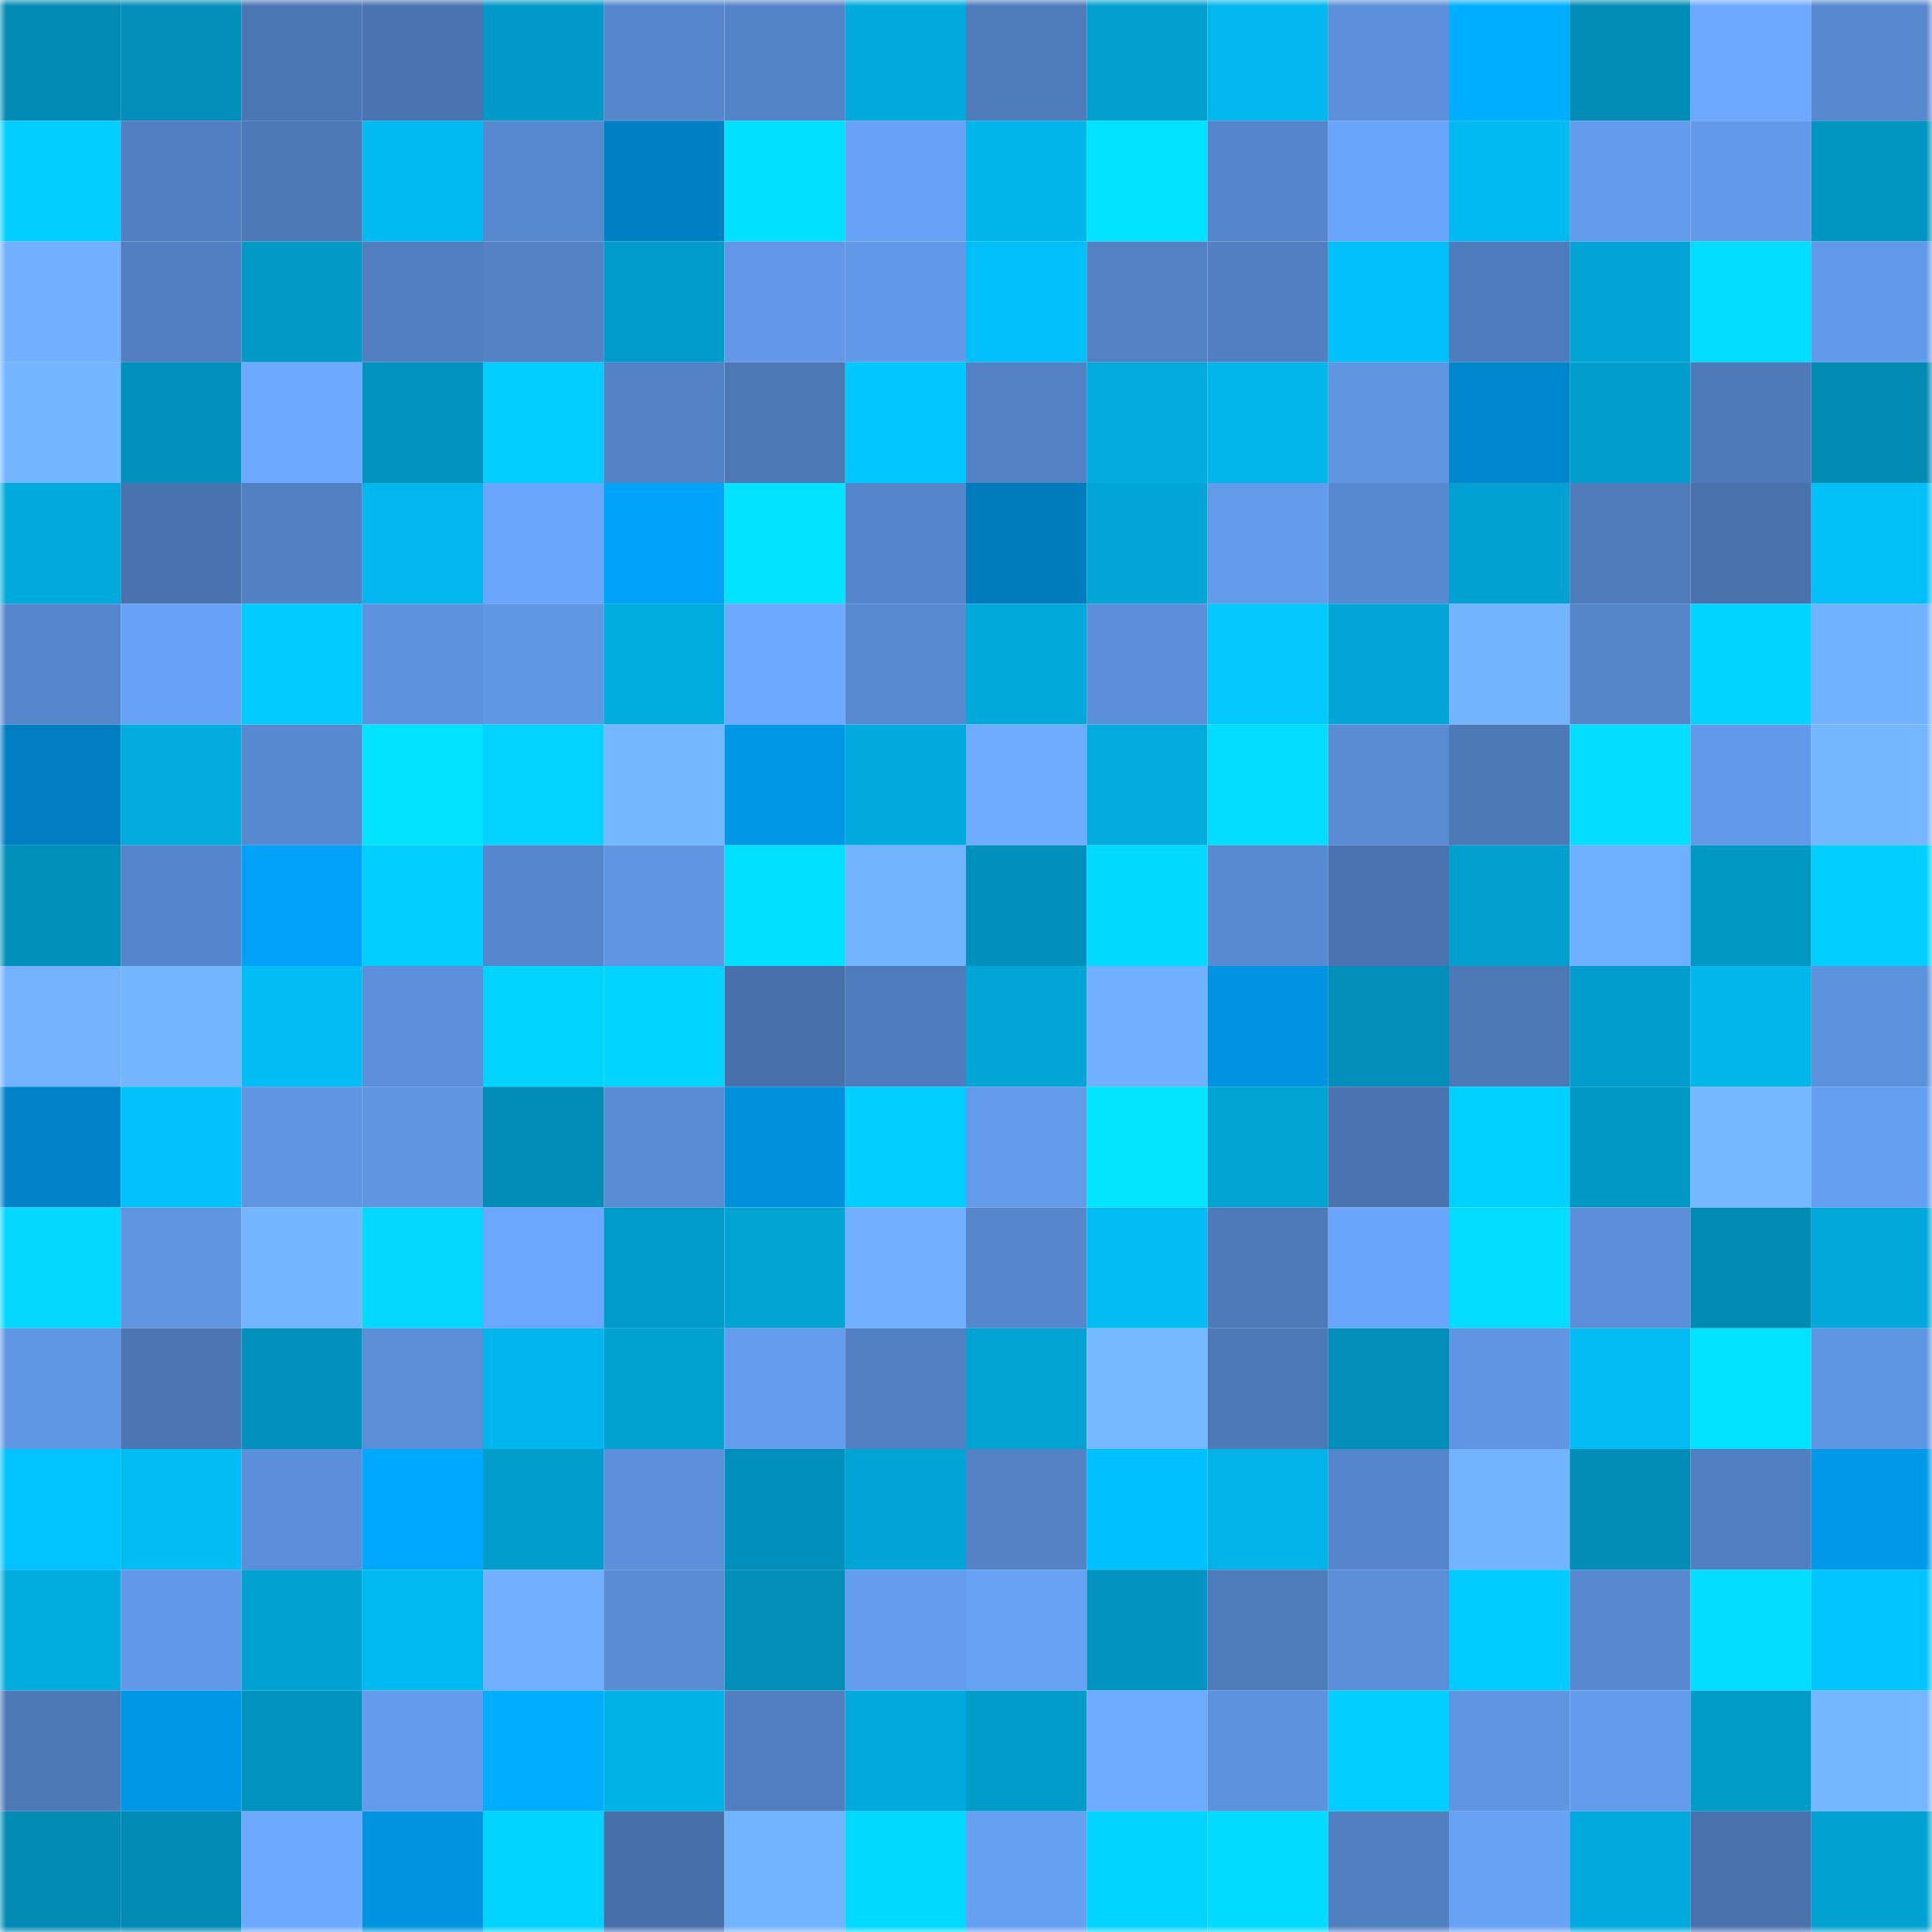 <svg viewBox="0 0 160 160" fill="none" role="img" xmlns="http://www.w3.org/2000/svg" width="240" height="240" name="ens%2Cdiidii.eth"><mask id="1476544493" mask-type="alpha" maskUnits="userSpaceOnUse" x="0" y="0" width="160" height="160"><rect width="160" height="160" fill="#FFFFFF"></rect></mask><g mask="url(#1476544493)"><rect x="0" y="0" width="10" height="10" fill="#018ab3"></rect><rect x="10" y="0" width="10" height="10" fill="#018eb8"></rect><rect x="20" y="0" width="10" height="10" fill="#4c77b5"></rect><rect x="30" y="0" width="10" height="10" fill="#4a74b0"></rect><rect x="40" y="0" width="10" height="10" fill="#019ac8"></rect><rect x="50" y="0" width="10" height="10" fill="#5687cd"></rect><rect x="60" y="0" width="10" height="10" fill="#5484c8"></rect><rect x="70" y="0" width="10" height="10" fill="#01aadd"></rect><rect x="80" y="0" width="10" height="10" fill="#4e7bba"></rect><rect x="90" y="0" width="10" height="10" fill="#01a0cf"></rect><rect x="100" y="0" width="10" height="10" fill="#01b7ed"></rect><rect x="110" y="0" width="10" height="10" fill="#5c90da"></rect><rect x="120" y="0" width="10" height="10" fill="#00aeff"></rect><rect x="130" y="0" width="10" height="10" fill="#018db6"></rect><rect x="140" y="0" width="10" height="10" fill="#6daaff"></rect><rect x="150" y="0" width="10" height="10" fill="#5788ce"></rect><rect x="0" y="10" width="10" height="10" fill="#01ceff"></rect><rect x="10" y="10" width="10" height="10" fill="#517fc1"></rect><rect x="20" y="10" width="10" height="10" fill="#4d78b6"></rect><rect x="30" y="10" width="10" height="10" fill="#01baf1"></rect><rect x="40" y="10" width="10" height="10" fill="#5789cf"></rect><rect x="50" y="10" width="10" height="10" fill="#0080c3"></rect><rect x="60" y="10" width="10" height="10" fill="#01e0ff"></rect><rect x="70" y="10" width="10" height="10" fill="#67a1f5"></rect><rect x="80" y="10" width="10" height="10" fill="#01b5ea"></rect><rect x="90" y="10" width="10" height="10" fill="#01e2ff"></rect><rect x="100" y="10" width="10" height="10" fill="#5585ca"></rect><rect x="110" y="10" width="10" height="10" fill="#69a5fa"></rect><rect x="120" y="10" width="10" height="10" fill="#01baf1"></rect><rect x="130" y="10" width="10" height="10" fill="#649ced"></rect><rect x="140" y="10" width="10" height="10" fill="#629ae9"></rect><rect x="150" y="10" width="10" height="10" fill="#0196c2"></rect><rect x="0" y="20" width="10" height="10" fill="#70b0ff"></rect><rect x="10" y="20" width="10" height="10" fill="#517fc1"></rect><rect x="20" y="20" width="10" height="10" fill="#0199c6"></rect><rect x="30" y="20" width="10" height="10" fill="#5180c1"></rect><rect x="40" y="20" width="10" height="10" fill="#5382c5"></rect><rect x="50" y="20" width="10" height="10" fill="#019bc9"></rect><rect x="60" y="20" width="10" height="10" fill="#6197e6"></rect><rect x="70" y="20" width="10" height="10" fill="#6198e7"></rect><rect x="80" y="20" width="10" height="10" fill="#01c0f9"></rect><rect x="90" y="20" width="10" height="10" fill="#5281c4"></rect><rect x="100" y="20" width="10" height="10" fill="#517fc1"></rect><rect x="110" y="20" width="10" height="10" fill="#01c0f9"></rect><rect x="120" y="20" width="10" height="10" fill="#4f7cbc"></rect><rect x="130" y="20" width="10" height="10" fill="#01a4d4"></rect><rect x="140" y="20" width="10" height="10" fill="#01ddff"></rect><rect x="150" y="20" width="10" height="10" fill="#629aea"></rect><rect x="0" y="30" width="10" height="10" fill="#73b5ff"></rect><rect x="10" y="30" width="10" height="10" fill="#0191bc"></rect><rect x="20" y="30" width="10" height="10" fill="#6ca9ff"></rect><rect x="30" y="30" width="10" height="10" fill="#0192bd"></rect><rect x="40" y="30" width="10" height="10" fill="#01ceff"></rect><rect x="50" y="30" width="10" height="10" fill="#5382c6"></rect><rect x="60" y="30" width="10" height="10" fill="#4c78b6"></rect><rect x="70" y="30" width="10" height="10" fill="#01c7ff"></rect><rect x="80" y="30" width="10" height="10" fill="#5281c4"></rect><rect x="90" y="30" width="10" height="10" fill="#01abdd"></rect><rect x="100" y="30" width="10" height="10" fill="#01b6eb"></rect><rect x="110" y="30" width="10" height="10" fill="#5f95e1"></rect><rect x="120" y="30" width="10" height="10" fill="#0086cd"></rect><rect x="130" y="30" width="10" height="10" fill="#019ecd"></rect><rect x="140" y="30" width="10" height="10" fill="#4e7ab9"></rect><rect x="150" y="30" width="10" height="10" fill="#018bb3"></rect><rect x="0" y="40" width="10" height="10" fill="#01aadc"></rect><rect x="10" y="40" width="10" height="10" fill="#4973af"></rect><rect x="20" y="40" width="10" height="10" fill="#5281c3"></rect><rect x="30" y="40" width="10" height="10" fill="#01b7ed"></rect><rect x="40" y="40" width="10" height="10" fill="#6aa6fc"></rect><rect x="50" y="40" width="10" height="10" fill="#00a2f8"></rect><rect x="60" y="40" width="10" height="10" fill="#01e3ff"></rect><rect x="70" y="40" width="10" height="10" fill="#5585ca"></rect><rect x="80" y="40" width="10" height="10" fill="#007cbd"></rect><rect x="90" y="40" width="10" height="10" fill="#01a5d6"></rect><rect x="100" y="40" width="10" height="10" fill="#639beb"></rect><rect x="110" y="40" width="10" height="10" fill="#5789d0"></rect><rect x="120" y="40" width="10" height="10" fill="#01a1d1"></rect><rect x="130" y="40" width="10" height="10" fill="#4f7bbb"></rect><rect x="140" y="40" width="10" height="10" fill="#4972ad"></rect><rect x="150" y="40" width="10" height="10" fill="#01bff7"></rect><rect x="0" y="50" width="10" height="10" fill="#5687cd"></rect><rect x="10" y="50" width="10" height="10" fill="#67a2f6"></rect><rect x="20" y="50" width="10" height="10" fill="#01cbff"></rect><rect x="30" y="50" width="10" height="10" fill="#5d92de"></rect><rect x="40" y="50" width="10" height="10" fill="#6097e5"></rect><rect x="50" y="50" width="10" height="10" fill="#01addf"></rect><rect x="60" y="50" width="10" height="10" fill="#6ca9ff"></rect><rect x="70" y="50" width="10" height="10" fill="#588ad1"></rect><rect x="80" y="50" width="10" height="10" fill="#01a9db"></rect><rect x="90" y="50" width="10" height="10" fill="#5b8fd9"></rect><rect x="100" y="50" width="10" height="10" fill="#01c8ff"></rect><rect x="110" y="50" width="10" height="10" fill="#01a6d7"></rect><rect x="120" y="50" width="10" height="10" fill="#73b4ff"></rect><rect x="130" y="50" width="10" height="10" fill="#5585c9"></rect><rect x="140" y="50" width="10" height="10" fill="#01d3ff"></rect><rect x="150" y="50" width="10" height="10" fill="#71b2ff"></rect><rect x="0" y="60" width="10" height="10" fill="#007ec1"></rect><rect x="10" y="60" width="10" height="10" fill="#01abdd"></rect><rect x="20" y="60" width="10" height="10" fill="#5789d0"></rect><rect x="30" y="60" width="10" height="10" fill="#01e3ff"></rect><rect x="40" y="60" width="10" height="10" fill="#01d2ff"></rect><rect x="50" y="60" width="10" height="10" fill="#74b6ff"></rect><rect x="60" y="60" width="10" height="10" fill="#0097e7"></rect><rect x="70" y="60" width="10" height="10" fill="#01aadd"></rect><rect x="80" y="60" width="10" height="10" fill="#6eacff"></rect><rect x="90" y="60" width="10" height="10" fill="#01abdd"></rect><rect x="100" y="60" width="10" height="10" fill="#01dcff"></rect><rect x="110" y="60" width="10" height="10" fill="#598bd3"></rect><rect x="120" y="60" width="10" height="10" fill="#4d79b7"></rect><rect x="130" y="60" width="10" height="10" fill="#01deff"></rect><rect x="140" y="60" width="10" height="10" fill="#629ae9"></rect><rect x="150" y="60" width="10" height="10" fill="#74b6ff"></rect><rect x="0" y="70" width="10" height="10" fill="#0190ba"></rect><rect x="10" y="70" width="10" height="10" fill="#5586cb"></rect><rect x="20" y="70" width="10" height="10" fill="#00a1f7"></rect><rect x="30" y="70" width="10" height="10" fill="#01cfff"></rect><rect x="40" y="70" width="10" height="10" fill="#5687cd"></rect><rect x="50" y="70" width="10" height="10" fill="#5f95e2"></rect><rect x="60" y="70" width="10" height="10" fill="#01e0ff"></rect><rect x="70" y="70" width="10" height="10" fill="#73b4ff"></rect><rect x="80" y="70" width="10" height="10" fill="#0190bb"></rect><rect x="90" y="70" width="10" height="10" fill="#01d9ff"></rect><rect x="100" y="70" width="10" height="10" fill="#588ad2"></rect><rect x="110" y="70" width="10" height="10" fill="#4a74b0"></rect><rect x="120" y="70" width="10" height="10" fill="#019fce"></rect><rect x="130" y="70" width="10" height="10" fill="#6fafff"></rect><rect x="140" y="70" width="10" height="10" fill="#0197c3"></rect><rect x="150" y="70" width="10" height="10" fill="#01d0ff"></rect><rect x="0" y="80" width="10" height="10" fill="#72b2ff"></rect><rect x="10" y="80" width="10" height="10" fill="#73b5ff"></rect><rect x="20" y="80" width="10" height="10" fill="#01bdf4"></rect><rect x="30" y="80" width="10" height="10" fill="#5c90da"></rect><rect x="40" y="80" width="10" height="10" fill="#01d3ff"></rect><rect x="50" y="80" width="10" height="10" fill="#01d5ff"></rect><rect x="60" y="80" width="10" height="10" fill="#4871ab"></rect><rect x="70" y="80" width="10" height="10" fill="#4f7cbc"></rect><rect x="80" y="80" width="10" height="10" fill="#01a5d6"></rect><rect x="90" y="80" width="10" height="10" fill="#70b0ff"></rect><rect x="100" y="80" width="10" height="10" fill="#0093e1"></rect><rect x="110" y="80" width="10" height="10" fill="#018fb9"></rect><rect x="120" y="80" width="10" height="10" fill="#4d78b6"></rect><rect x="130" y="80" width="10" height="10" fill="#019ecd"></rect><rect x="140" y="80" width="10" height="10" fill="#01b6eb"></rect><rect x="150" y="80" width="10" height="10" fill="#5c91dc"></rect><rect x="0" y="90" width="10" height="10" fill="#0083c9"></rect><rect x="10" y="90" width="10" height="10" fill="#01c2fb"></rect><rect x="20" y="90" width="10" height="10" fill="#5f95e3"></rect><rect x="30" y="90" width="10" height="10" fill="#5f95e1"></rect><rect x="40" y="90" width="10" height="10" fill="#018db7"></rect><rect x="50" y="90" width="10" height="10" fill="#598cd4"></rect><rect x="60" y="90" width="10" height="10" fill="#0090dc"></rect><rect x="70" y="90" width="10" height="10" fill="#01cdff"></rect><rect x="80" y="90" width="10" height="10" fill="#639beb"></rect><rect x="90" y="90" width="10" height="10" fill="#01e5ff"></rect><rect x="100" y="90" width="10" height="10" fill="#01a3d3"></rect><rect x="110" y="90" width="10" height="10" fill="#4a74b0"></rect><rect x="120" y="90" width="10" height="10" fill="#01d1ff"></rect><rect x="130" y="90" width="10" height="10" fill="#0198c5"></rect><rect x="140" y="90" width="10" height="10" fill="#75b8ff"></rect><rect x="150" y="90" width="10" height="10" fill="#659ff1"></rect><rect x="0" y="100" width="10" height="10" fill="#01d7ff"></rect><rect x="10" y="100" width="10" height="10" fill="#5e94e0"></rect><rect x="20" y="100" width="10" height="10" fill="#73b5ff"></rect><rect x="30" y="100" width="10" height="10" fill="#01d7ff"></rect><rect x="40" y="100" width="10" height="10" fill="#6aa7fd"></rect><rect x="50" y="100" width="10" height="10" fill="#019bc9"></rect><rect x="60" y="100" width="10" height="10" fill="#01a3d2"></rect><rect x="70" y="100" width="10" height="10" fill="#70afff"></rect><rect x="80" y="100" width="10" height="10" fill="#5687cd"></rect><rect x="90" y="100" width="10" height="10" fill="#01bdf4"></rect><rect x="100" y="100" width="10" height="10" fill="#4e7ab9"></rect><rect x="110" y="100" width="10" height="10" fill="#69a5fa"></rect><rect x="120" y="100" width="10" height="10" fill="#01dcff"></rect><rect x="130" y="100" width="10" height="10" fill="#5b8ed8"></rect><rect x="140" y="100" width="10" height="10" fill="#018bb3"></rect><rect x="150" y="100" width="10" height="10" fill="#01a8d9"></rect><rect x="0" y="110" width="10" height="10" fill="#6097e5"></rect><rect x="10" y="110" width="10" height="10" fill="#4b76b2"></rect><rect x="20" y="110" width="10" height="10" fill="#0191bc"></rect><rect x="30" y="110" width="10" height="10" fill="#5a8ed7"></rect><rect x="40" y="110" width="10" height="10" fill="#01b6ec"></rect><rect x="50" y="110" width="10" height="10" fill="#01a1d0"></rect><rect x="60" y="110" width="10" height="10" fill="#649dee"></rect><rect x="70" y="110" width="10" height="10" fill="#5281c3"></rect><rect x="80" y="110" width="10" height="10" fill="#01a3d2"></rect><rect x="90" y="110" width="10" height="10" fill="#76b9ff"></rect><rect x="100" y="110" width="10" height="10" fill="#4d79b8"></rect><rect x="110" y="110" width="10" height="10" fill="#018fb9"></rect><rect x="120" y="110" width="10" height="10" fill="#5f95e2"></rect><rect x="130" y="110" width="10" height="10" fill="#01bbf2"></rect><rect x="140" y="110" width="10" height="10" fill="#01e2ff"></rect><rect x="150" y="110" width="10" height="10" fill="#5f96e3"></rect><rect x="0" y="120" width="10" height="10" fill="#00c3ff"></rect><rect x="10" y="120" width="10" height="10" fill="#01bdf4"></rect><rect x="20" y="120" width="10" height="10" fill="#5b8ed8"></rect><rect x="30" y="120" width="10" height="10" fill="#00a9ff"></rect><rect x="40" y="120" width="10" height="10" fill="#019dcb"></rect><rect x="50" y="120" width="10" height="10" fill="#5c90db"></rect><rect x="60" y="120" width="10" height="10" fill="#0190bb"></rect><rect x="70" y="120" width="10" height="10" fill="#01a5d5"></rect><rect x="80" y="120" width="10" height="10" fill="#5382c5"></rect><rect x="90" y="120" width="10" height="10" fill="#00c1ff"></rect><rect x="100" y="120" width="10" height="10" fill="#01b3e8"></rect><rect x="110" y="120" width="10" height="10" fill="#5484c9"></rect><rect x="120" y="120" width="10" height="10" fill="#73b4ff"></rect><rect x="130" y="120" width="10" height="10" fill="#018db6"></rect><rect x="140" y="120" width="10" height="10" fill="#5180c1"></rect><rect x="150" y="120" width="10" height="10" fill="#0099ea"></rect><rect x="0" y="130" width="10" height="10" fill="#01acde"></rect><rect x="10" y="130" width="10" height="10" fill="#6199e8"></rect><rect x="20" y="130" width="10" height="10" fill="#01a2d1"></rect><rect x="30" y="130" width="10" height="10" fill="#01baf1"></rect><rect x="40" y="130" width="10" height="10" fill="#70b0ff"></rect><rect x="50" y="130" width="10" height="10" fill="#598cd4"></rect><rect x="60" y="130" width="10" height="10" fill="#018fb9"></rect><rect x="70" y="130" width="10" height="10" fill="#649dee"></rect><rect x="80" y="130" width="10" height="10" fill="#66a1f4"></rect><rect x="90" y="130" width="10" height="10" fill="#0194c0"></rect><rect x="100" y="130" width="10" height="10" fill="#4e7bba"></rect><rect x="110" y="130" width="10" height="10" fill="#5a8ed7"></rect><rect x="120" y="130" width="10" height="10" fill="#01ccff"></rect><rect x="130" y="130" width="10" height="10" fill="#5889d0"></rect><rect x="140" y="130" width="10" height="10" fill="#01deff"></rect><rect x="150" y="130" width="10" height="10" fill="#01c4fe"></rect><rect x="0" y="140" width="10" height="10" fill="#4d79b7"></rect><rect x="10" y="140" width="10" height="10" fill="#0097e7"></rect><rect x="20" y="140" width="10" height="10" fill="#0193bf"></rect><rect x="30" y="140" width="10" height="10" fill="#639cec"></rect><rect x="40" y="140" width="10" height="10" fill="#00adff"></rect><rect x="50" y="140" width="10" height="10" fill="#01b2e7"></rect><rect x="60" y="140" width="10" height="10" fill="#517fc1"></rect><rect x="70" y="140" width="10" height="10" fill="#01aadd"></rect><rect x="80" y="140" width="10" height="10" fill="#019cca"></rect><rect x="90" y="140" width="10" height="10" fill="#6dabff"></rect><rect x="100" y="140" width="10" height="10" fill="#5c91dc"></rect><rect x="110" y="140" width="10" height="10" fill="#01cfff"></rect><rect x="120" y="140" width="10" height="10" fill="#5f95e2"></rect><rect x="130" y="140" width="10" height="10" fill="#649ced"></rect><rect x="140" y="140" width="10" height="10" fill="#019bc8"></rect><rect x="150" y="140" width="10" height="10" fill="#74b6ff"></rect><rect x="0" y="150" width="10" height="10" fill="#018bb4"></rect><rect x="10" y="150" width="10" height="10" fill="#018bb4"></rect><rect x="20" y="150" width="10" height="10" fill="#6ca9ff"></rect><rect x="30" y="150" width="10" height="10" fill="#0093e0"></rect><rect x="40" y="150" width="10" height="10" fill="#01d3ff"></rect><rect x="50" y="150" width="10" height="10" fill="#4770aa"></rect><rect x="60" y="150" width="10" height="10" fill="#72b3ff"></rect><rect x="70" y="150" width="10" height="10" fill="#01d9ff"></rect><rect x="80" y="150" width="10" height="10" fill="#66a0f2"></rect><rect x="90" y="150" width="10" height="10" fill="#01d4ff"></rect><rect x="100" y="150" width="10" height="10" fill="#01dbff"></rect><rect x="110" y="150" width="10" height="10" fill="#5180c1"></rect><rect x="120" y="150" width="10" height="10" fill="#67a2f5"></rect><rect x="130" y="150" width="10" height="10" fill="#01aadc"></rect><rect x="140" y="150" width="10" height="10" fill="#4972ad"></rect><rect x="150" y="150" width="10" height="10" fill="#01a2d1"></rect></g></svg>